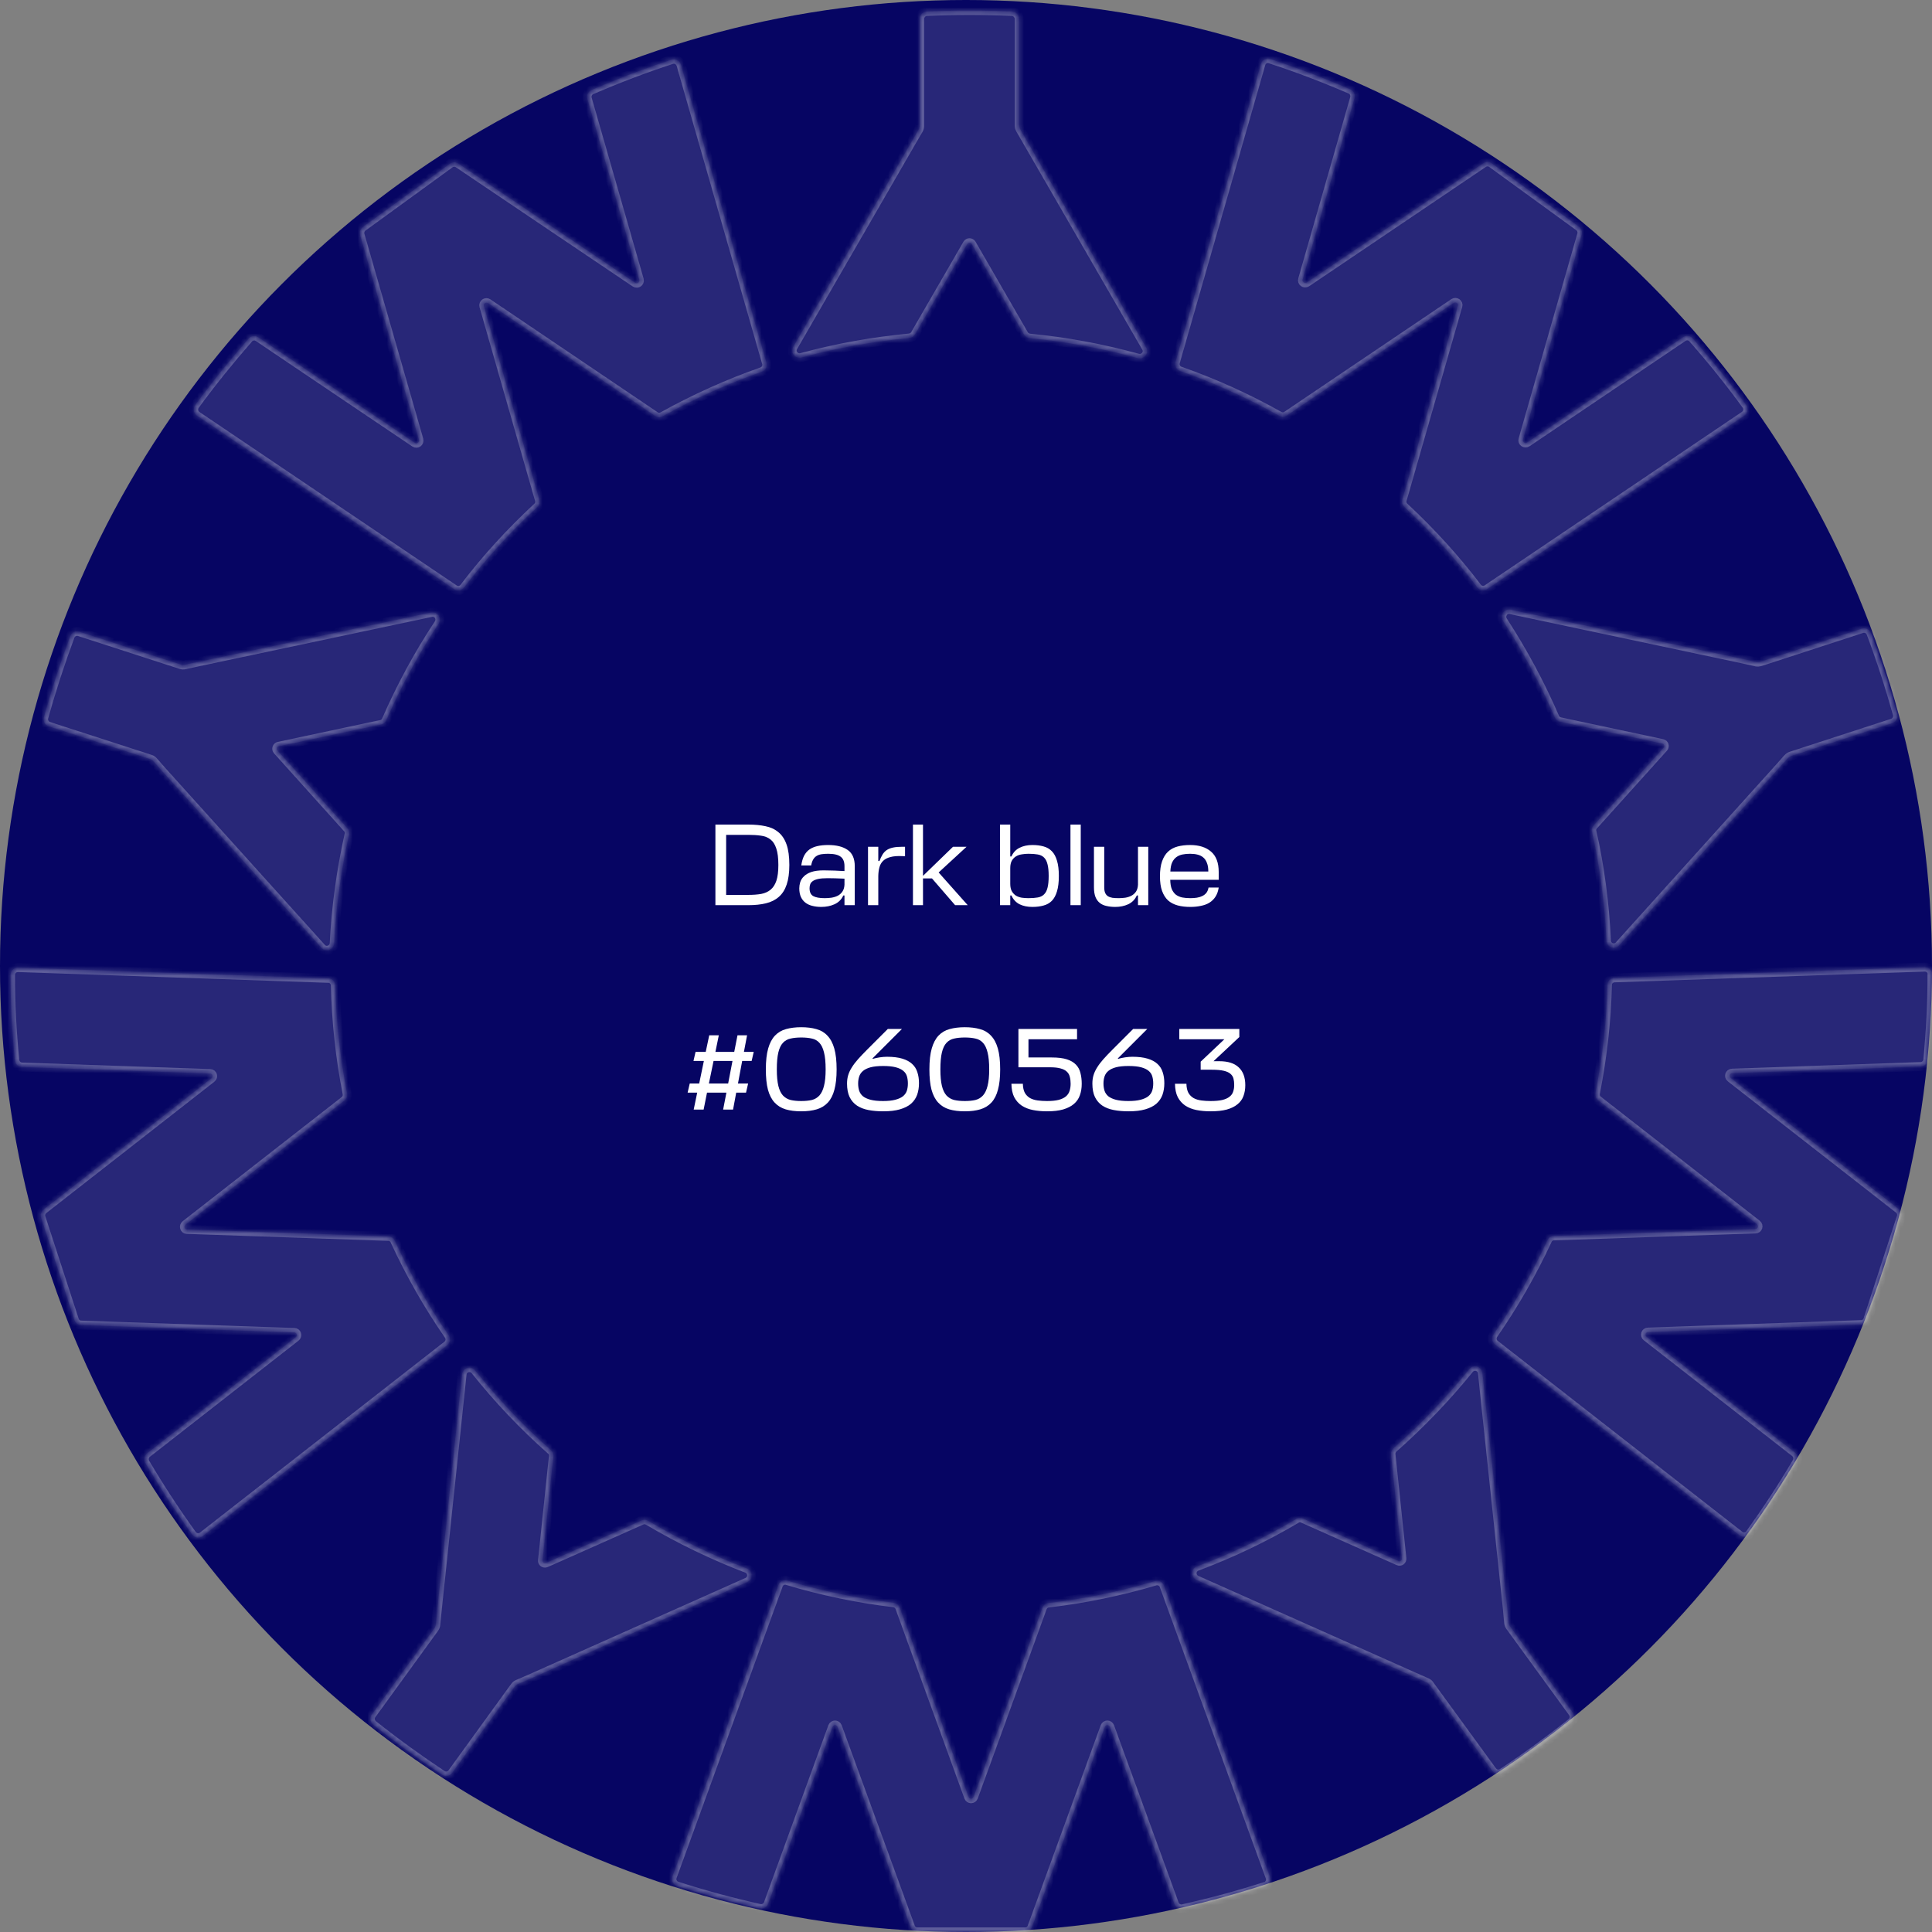 <?xml version="1.0" encoding="UTF-8"?> <svg xmlns="http://www.w3.org/2000/svg" width="397" height="397" viewBox="0 0 397 397" fill="none"><rect x="0" y="0" width="397" height="397" fill="#808080" stroke="none"/><circle cx="198.5" cy="198.5" r="198.5" fill="#060563"></circle><g clip-path="url(#clip0_361_4581)"><mask id="path-2-inside-1_361_4581" fill="white"><path d="M113.214 297.996C107.598 293.036 102.384 287.547 97.649 281.605C96.793 280.548 95.106 281.026 94.954 282.361L89.817 331.106L89.54 333.85C89.514 334.127 89.413 334.379 89.262 334.58L76.392 352.306C75.914 352.96 76.04 353.892 76.669 354.395C81.253 358.046 85.988 361.47 90.849 364.693C91.529 365.147 92.436 364.97 92.914 364.316L105.785 346.565C105.936 346.338 106.162 346.162 106.414 346.061L108.933 344.979L153.563 325.088C154.797 324.534 154.747 322.772 153.462 322.293C146.435 319.599 139.66 316.326 133.187 312.499C132.759 312.247 132.255 312.222 131.827 312.423L112.182 321.16C111.829 321.311 111.426 321.034 111.477 320.657L113.718 299.255C113.769 298.777 113.592 298.299 113.214 297.996Z"></path></mask><path d="M113.214 297.996C107.598 293.036 102.384 287.547 97.649 281.605C96.793 280.548 95.106 281.026 94.954 282.361L89.817 331.106L89.54 333.85C89.514 334.127 89.413 334.379 89.262 334.58L76.392 352.306C75.914 352.96 76.04 353.892 76.669 354.395C81.253 358.046 85.988 361.47 90.849 364.693C91.529 365.147 92.436 364.97 92.914 364.316L105.785 346.565C105.936 346.338 106.162 346.162 106.414 346.061L108.933 344.979L153.563 325.088C154.797 324.534 154.747 322.772 153.462 322.293C146.435 319.599 139.66 316.326 133.187 312.499C132.759 312.247 132.255 312.222 131.827 312.423L112.182 321.16C111.829 321.311 111.426 321.034 111.477 320.657L113.718 299.255C113.769 298.777 113.592 298.299 113.214 297.996Z" fill="white" fill-opacity="0.14" stroke="white" stroke-opacity="0.25" stroke-width="1.843" mask="url(#path-2-inside-1_361_4581)"></path><mask id="path-3-inside-2_361_4581" fill="white"><path d="M39.469 315.32C36.043 310.586 32.845 305.677 29.848 300.616C29.47 299.961 29.621 299.105 30.225 298.627L60.776 274.758C61.179 274.456 60.978 273.801 60.474 273.801L16.675 272.29C16.046 272.29 15.492 271.862 15.29 271.258L8.439 250.209C8.238 249.605 8.439 248.95 8.943 248.547L43.473 221.556C43.876 221.254 43.675 220.6 43.171 220.6L4.51 219.265C3.755 219.24 3.125 218.636 3.049 217.88C2.445 212.039 2.168 206.173 2.168 200.331C2.168 199.475 2.898 198.77 3.755 198.821L67.476 201.036C68.282 201.061 68.886 201.691 68.911 202.497C69.088 209.849 69.868 217.276 71.329 224.704C71.43 225.258 71.228 225.812 70.775 226.164L38.109 251.669C37.706 251.972 37.907 252.626 38.411 252.626L79.817 254.061C80.371 254.061 80.875 254.414 81.127 254.943C84.3 261.816 88.002 268.312 92.209 274.38C92.662 275.035 92.536 275.916 91.906 276.42L41.66 315.647C40.98 316.176 39.998 316.05 39.494 315.345L39.469 315.32Z"></path></mask><path d="M39.469 315.32C36.043 310.586 32.845 305.677 29.848 300.616C29.47 299.961 29.621 299.105 30.225 298.627L60.776 274.758C61.179 274.456 60.978 273.801 60.474 273.801L16.675 272.29C16.046 272.29 15.492 271.862 15.29 271.258L8.439 250.209C8.238 249.605 8.439 248.95 8.943 248.547L43.473 221.556C43.876 221.254 43.675 220.6 43.171 220.6L4.51 219.265C3.755 219.24 3.125 218.636 3.049 217.88C2.445 212.039 2.168 206.173 2.168 200.331C2.168 199.475 2.898 198.77 3.755 198.821L67.476 201.036C68.282 201.061 68.886 201.691 68.911 202.497C69.088 209.849 69.868 217.276 71.329 224.704C71.43 225.258 71.228 225.812 70.775 226.164L38.109 251.669C37.706 251.972 37.907 252.626 38.411 252.626L79.817 254.061C80.371 254.061 80.875 254.414 81.127 254.943C84.3 261.816 88.002 268.312 92.209 274.38C92.662 275.035 92.536 275.916 91.906 276.42L41.66 315.647C40.98 316.176 39.998 316.05 39.494 315.345L39.469 315.32Z" fill="white" fill-opacity="0.14" stroke="white" stroke-opacity="0.25" stroke-width="1.843" mask="url(#path-3-inside-2_361_4581)"></path><mask id="path-4-inside-3_361_4581" fill="white"><path d="M79.356 148.04C82.354 141.166 85.93 134.519 90.136 128.174C90.892 127.041 89.91 125.581 88.575 125.858L40.62 136.03L37.925 136.609C37.673 136.659 37.396 136.659 37.145 136.558L16.316 129.811C15.535 129.559 14.704 129.962 14.427 130.717C12.386 136.206 10.573 141.745 9.012 147.385C8.785 148.165 9.238 148.996 10.019 149.248L30.873 155.996C31.125 156.071 31.352 156.222 31.528 156.424L33.341 158.489L66.058 194.77C66.965 195.777 68.602 195.173 68.678 193.813C69.055 186.31 70.088 178.832 71.725 171.506C71.826 171.027 71.725 170.549 71.373 170.171L56.991 154.183C56.739 153.906 56.891 153.428 57.268 153.352L78.324 148.87C78.802 148.77 79.18 148.442 79.382 148.014L79.356 148.04Z"></path></mask><path d="M79.356 148.04C82.354 141.166 85.93 134.519 90.136 128.174C90.892 127.041 89.91 125.581 88.575 125.858L40.62 136.03L37.925 136.609C37.673 136.659 37.396 136.659 37.145 136.558L16.316 129.811C15.535 129.559 14.704 129.962 14.427 130.717C12.386 136.206 10.573 141.745 9.012 147.385C8.785 148.165 9.238 148.996 10.019 149.248L30.873 155.996C31.125 156.071 31.352 156.222 31.528 156.424L33.341 158.489L66.058 194.77C66.965 195.777 68.602 195.173 68.678 193.813C69.055 186.31 70.088 178.832 71.725 171.506C71.826 171.027 71.725 170.549 71.373 170.171L56.991 154.183C56.739 153.906 56.891 153.428 57.268 153.352L78.324 148.87C78.802 148.77 79.18 148.442 79.382 148.014L79.356 148.04Z" fill="white" fill-opacity="0.14" stroke="white" stroke-opacity="0.25" stroke-width="1.843" mask="url(#path-4-inside-3_361_4581)"></path><mask id="path-5-inside-4_361_4581" fill="white"><path d="M40.091 83.255C43.541 78.547 47.218 73.99 51.097 69.558C51.601 68.98 52.457 68.879 53.087 69.307L85.25 90.985C85.678 91.262 86.207 90.885 86.081 90.381L73.991 48.283C73.815 47.679 74.042 47.024 74.546 46.646L92.453 33.629C92.957 33.252 93.662 33.252 94.191 33.604L130.534 58.102C130.963 58.379 131.491 58.002 131.366 57.498L120.687 20.31C120.485 19.58 120.838 18.799 121.543 18.497C126.958 16.156 132.449 14.066 137.99 12.253C138.795 11.976 139.677 12.454 139.929 13.285L157.509 74.569C157.735 75.324 157.307 76.13 156.552 76.382C149.6 78.824 142.8 81.871 136.176 85.547C135.672 85.824 135.093 85.799 134.615 85.471L100.261 62.282C99.832 62.005 99.303 62.383 99.429 62.886L110.839 102.693C110.99 103.247 110.839 103.826 110.411 104.204C104.87 109.34 99.832 114.854 95.349 120.746C94.871 121.375 93.989 121.526 93.334 121.073L40.469 85.421C39.763 84.942 39.587 83.96 40.091 83.255Z"></path></mask><path d="M40.091 83.255C43.541 78.547 47.218 73.99 51.097 69.558C51.601 68.98 52.457 68.879 53.087 69.307L85.25 90.985C85.678 91.262 86.207 90.885 86.081 90.381L73.991 48.283C73.815 47.679 74.042 47.024 74.546 46.646L92.453 33.629C92.957 33.252 93.662 33.252 94.191 33.604L130.534 58.102C130.963 58.379 131.491 58.002 131.366 57.498L120.687 20.31C120.485 19.58 120.838 18.799 121.543 18.497C126.958 16.156 132.449 14.066 137.99 12.253C138.795 11.976 139.677 12.454 139.929 13.285L157.509 74.569C157.735 75.324 157.307 76.13 156.552 76.382C149.6 78.824 142.8 81.871 136.176 85.547C135.672 85.824 135.093 85.799 134.615 85.471L100.261 62.282C99.832 62.005 99.303 62.383 99.429 62.886L110.839 102.693C110.99 103.247 110.839 103.826 110.411 104.204C104.87 109.34 99.832 114.854 95.349 120.746C94.871 121.375 93.989 121.526 93.334 121.073L40.469 85.421C39.763 84.942 39.587 83.96 40.091 83.255Z" fill="white" fill-opacity="0.14" stroke="white" stroke-opacity="0.25" stroke-width="1.843" mask="url(#path-5-inside-4_361_4581)"></path><mask id="path-6-inside-5_361_4581" fill="white"><path d="M211.55 69.484C219.005 70.189 226.46 71.574 233.789 73.588C235.099 73.941 236.207 72.581 235.527 71.398L211.021 28.947L209.636 26.555C209.51 26.329 209.434 26.052 209.434 25.8V3.895C209.434 3.089 208.779 2.409 207.973 2.359C202.13 2.107 196.287 2.107 190.444 2.359C189.638 2.384 188.983 3.064 188.983 3.895V25.825C188.983 26.102 188.932 26.354 188.781 26.606L187.396 28.972L162.991 71.272C162.311 72.455 163.394 73.815 164.703 73.462C171.957 71.498 179.387 70.164 186.867 69.459C187.346 69.409 187.774 69.132 188.026 68.729L198.78 50.122C198.982 49.795 199.46 49.795 199.662 50.122L210.416 68.754C210.668 69.182 211.096 69.434 211.575 69.484H211.55Z"></path></mask><path d="M211.55 69.484C219.005 70.189 226.46 71.574 233.789 73.588C235.099 73.941 236.207 72.581 235.527 71.398L211.021 28.947L209.636 26.555C209.51 26.329 209.434 26.052 209.434 25.8V3.895C209.434 3.089 208.779 2.409 207.973 2.359C202.13 2.107 196.287 2.107 190.444 2.359C189.638 2.384 188.983 3.064 188.983 3.895V25.825C188.983 26.102 188.932 26.354 188.781 26.606L187.396 28.972L162.991 71.272C162.311 72.455 163.394 73.815 164.703 73.462C171.957 71.498 179.387 70.164 186.867 69.459C187.346 69.409 187.774 69.132 188.026 68.729L198.78 50.122C198.982 49.795 199.46 49.795 199.662 50.122L210.416 68.754C210.668 69.182 211.096 69.434 211.575 69.484H211.55Z" fill="white" fill-opacity="0.14" stroke="white" stroke-opacity="0.25" stroke-width="1.843" mask="url(#path-6-inside-5_361_4581)"></path><mask id="path-7-inside-6_361_4581" fill="white"><path d="M261.042 12.128C266.583 13.941 272.073 16.031 277.488 18.372C278.193 18.674 278.546 19.455 278.345 20.185L267.666 57.449C267.514 57.927 268.069 58.33 268.497 58.053L304.815 33.53C305.344 33.177 306.024 33.177 306.553 33.555L324.46 46.572C324.964 46.95 325.191 47.604 325.015 48.209L312.95 90.332C312.799 90.81 313.353 91.213 313.782 90.936L345.844 69.283C346.473 68.855 347.33 68.955 347.833 69.534C351.737 73.941 355.414 78.523 358.84 83.231C359.343 83.936 359.167 84.918 358.462 85.397L305.596 121.049C304.941 121.502 304.06 121.351 303.581 120.722C299.123 114.855 294.111 109.341 288.57 104.18C288.167 103.802 287.991 103.223 288.142 102.669L299.576 62.837C299.728 62.359 299.174 61.956 298.745 62.233L264.417 85.397C263.938 85.724 263.334 85.724 262.855 85.447C256.256 81.746 249.431 78.674 242.479 76.232C241.724 75.98 241.321 75.174 241.522 74.419L259.102 13.135C259.329 12.304 260.21 11.826 261.042 12.103V12.128Z"></path></mask><path d="M261.042 12.128C266.583 13.941 272.073 16.031 277.488 18.372C278.193 18.674 278.546 19.455 278.345 20.185L267.666 57.449C267.514 57.927 268.069 58.33 268.497 58.053L304.815 33.53C305.344 33.177 306.024 33.177 306.553 33.555L324.46 46.572C324.964 46.95 325.191 47.604 325.015 48.209L312.95 90.332C312.799 90.81 313.353 91.213 313.782 90.936L345.844 69.283C346.473 68.855 347.33 68.955 347.833 69.534C351.737 73.941 355.414 78.523 358.84 83.231C359.343 83.936 359.167 84.918 358.462 85.397L305.596 121.049C304.941 121.502 304.06 121.351 303.581 120.722C299.123 114.855 294.111 109.341 288.57 104.18C288.167 103.802 287.991 103.223 288.142 102.669L299.576 62.837C299.728 62.359 299.174 61.956 298.745 62.233L264.417 85.397C263.938 85.724 263.334 85.724 262.855 85.447C256.256 81.746 249.431 78.674 242.479 76.232C241.724 75.98 241.321 75.174 241.522 74.419L259.102 13.135C259.329 12.304 260.21 11.826 261.042 12.103V12.128Z" fill="white" fill-opacity="0.14" stroke="white" stroke-opacity="0.25" stroke-width="1.843" mask="url(#path-7-inside-6_361_4581)"></path><mask id="path-8-inside-7_361_4581" fill="white"><path d="M327.131 170.899C328.768 178.226 329.751 185.704 330.103 193.307C330.154 194.667 331.816 195.271 332.723 194.264L365.54 157.857L367.379 155.792C367.555 155.591 367.782 155.44 368.034 155.364L388.863 148.591C389.643 148.339 390.072 147.508 389.87 146.728C388.309 141.088 386.495 135.524 384.455 130.085C384.178 129.33 383.322 128.927 382.566 129.179L361.712 135.977C361.46 136.052 361.183 136.077 360.906 136.027L358.211 135.423L310.408 125.276C309.073 124.999 308.116 126.459 308.846 127.592C312.952 133.887 316.503 140.534 319.5 147.433C319.701 147.886 320.079 148.213 320.558 148.314L341.588 152.796C341.966 152.871 342.117 153.35 341.865 153.627L327.459 169.615C327.131 169.967 327.005 170.471 327.106 170.924L327.131 170.899Z"></path></mask><path d="M327.131 170.899C328.768 178.226 329.751 185.704 330.103 193.307C330.154 194.667 331.816 195.271 332.723 194.264L365.54 157.857L367.379 155.792C367.555 155.591 367.782 155.44 368.034 155.364L388.863 148.591C389.643 148.339 390.072 147.508 389.87 146.728C388.309 141.088 386.495 135.524 384.455 130.085C384.178 129.33 383.322 128.927 382.566 129.179L361.712 135.977C361.46 136.052 361.183 136.077 360.906 136.027L358.211 135.423L310.408 125.276C309.073 124.999 308.116 126.459 308.846 127.592C312.952 133.887 316.503 140.534 319.5 147.433C319.701 147.886 320.079 148.213 320.558 148.314L341.588 152.796C341.966 152.871 342.117 153.35 341.865 153.627L327.459 169.615C327.131 169.967 327.005 170.471 327.106 170.924L327.131 170.899Z" fill="white" fill-opacity="0.14" stroke="white" stroke-opacity="0.25" stroke-width="1.843" mask="url(#path-8-inside-7_361_4581)"></path><mask id="path-9-inside-8_361_4581" fill="white"><path d="M397 200.232C397 206.074 396.698 211.915 396.144 217.781C396.068 218.537 395.439 219.141 394.683 219.166L355.922 220.526C355.418 220.526 355.216 221.18 355.619 221.483L390.175 248.448C390.679 248.851 390.88 249.506 390.679 250.11L383.828 271.159C383.626 271.763 383.072 272.191 382.443 272.191L338.644 273.727C338.14 273.727 337.939 274.382 338.342 274.684L368.842 298.477C369.447 298.956 369.598 299.787 369.22 300.466C366.223 305.552 362.999 310.437 359.599 315.171C359.095 315.876 358.113 316.001 357.433 315.473L307.186 276.245C306.557 275.767 306.431 274.86 306.884 274.206C311.065 268.163 314.793 261.692 317.991 254.818C318.218 254.315 318.722 253.962 319.301 253.962L360.732 252.527C361.236 252.527 361.437 251.873 361.034 251.57L328.393 226.09C327.94 225.738 327.738 225.184 327.839 224.63C329.3 217.202 330.131 209.775 330.307 202.398C330.307 201.592 330.962 200.962 331.743 200.937L395.464 198.722C396.32 198.696 397.051 199.376 397.051 200.232H397Z"></path></mask><path d="M397 200.232C397 206.074 396.698 211.915 396.144 217.781C396.068 218.537 395.439 219.141 394.683 219.166L355.922 220.526C355.418 220.526 355.216 221.18 355.619 221.483L390.175 248.448C390.679 248.851 390.88 249.506 390.679 250.11L383.828 271.159C383.626 271.763 383.072 272.191 382.443 272.191L338.644 273.727C338.14 273.727 337.939 274.382 338.342 274.684L368.842 298.477C369.447 298.956 369.598 299.787 369.22 300.466C366.223 305.552 362.999 310.437 359.599 315.171C359.095 315.876 358.113 316.001 357.433 315.473L307.186 276.245C306.557 275.767 306.431 274.86 306.884 274.206C311.065 268.163 314.793 261.692 317.991 254.818C318.218 254.315 318.722 253.962 319.301 253.962L360.732 252.527C361.236 252.527 361.437 251.873 361.034 251.57L328.393 226.09C327.94 225.738 327.738 225.184 327.839 224.63C329.3 217.202 330.131 209.775 330.307 202.398C330.307 201.592 330.962 200.962 331.743 200.937L395.464 198.722C396.32 198.696 397.051 199.376 397.051 200.232H397Z" fill="white" fill-opacity="0.14" stroke="white" stroke-opacity="0.25" stroke-width="1.843" mask="url(#path-9-inside-8_361_4581)"></path><mask id="path-10-inside-9_361_4581" fill="white"><path d="M266.359 312.125C259.912 315.927 253.086 319.2 245.959 321.869C244.674 322.347 244.624 324.11 245.858 324.664L290.639 344.605L293.157 345.713C293.409 345.813 293.611 345.99 293.762 346.216L306.657 363.916C307.136 364.571 308.043 364.747 308.723 364.294C313.609 361.071 318.318 357.622 322.902 353.996C323.532 353.493 323.658 352.561 323.179 351.906L310.284 334.181C310.133 333.954 310.032 333.703 310.007 333.426L309.755 330.681L304.617 282.113C304.466 280.753 302.779 280.275 301.922 281.332C297.187 287.173 291.974 292.612 286.332 297.597C285.979 297.924 285.778 298.378 285.828 298.881L288.07 320.257C288.12 320.635 287.717 320.937 287.365 320.761L267.719 312.024C267.266 311.823 266.762 311.848 266.359 312.1V312.125Z"></path></mask><path d="M266.359 312.125C259.912 315.927 253.086 319.2 245.959 321.869C244.674 322.347 244.624 324.11 245.858 324.664L290.639 344.605L293.157 345.713C293.409 345.813 293.611 345.99 293.762 346.216L306.657 363.916C307.136 364.571 308.043 364.747 308.723 364.294C313.609 361.071 318.318 357.622 322.902 353.996C323.532 353.493 323.658 352.561 323.179 351.906L310.284 334.181C310.133 333.954 310.032 333.703 310.007 333.426L309.755 330.681L304.617 282.113C304.466 280.753 302.779 280.275 301.922 281.332C297.187 287.173 291.974 292.612 286.332 297.597C285.979 297.924 285.778 298.378 285.828 298.881L288.07 320.257C288.12 320.635 287.717 320.937 287.365 320.761L267.719 312.024C267.266 311.823 266.762 311.848 266.359 312.1V312.125Z" fill="white" fill-opacity="0.14" stroke="white" stroke-opacity="0.25" stroke-width="1.843" mask="url(#path-10-inside-9_361_4581)"></path><mask id="path-11-inside-10_361_4581" fill="white"><path d="M260.066 387.609C254.525 389.397 248.859 390.933 243.091 392.217C242.335 392.393 241.58 391.965 241.328 391.26L228.055 354.827C227.878 354.349 227.224 354.349 227.047 354.827L212.062 395.994C211.835 396.598 211.281 396.976 210.651 396.976H188.512C187.883 396.976 187.304 396.573 187.102 395.994L172.091 354.827C171.915 354.349 171.26 354.349 171.084 354.827L157.861 391.185C157.609 391.89 156.853 392.318 156.098 392.167C150.355 390.883 144.688 389.347 139.122 387.559C138.291 387.307 137.863 386.401 138.165 385.595L159.951 325.696C160.228 324.941 161.034 324.538 161.79 324.79C168.842 326.905 176.146 328.441 183.652 329.347C184.206 329.423 184.684 329.775 184.886 330.304L199.04 369.255C199.217 369.733 199.871 369.733 200.048 369.255L214.202 330.354C214.404 329.826 214.882 329.448 215.436 329.398C222.942 328.516 230.271 326.98 237.348 324.891C238.104 324.664 238.91 325.067 239.187 325.797L260.973 385.696C261.275 386.502 260.822 387.408 260.016 387.66L260.066 387.609Z"></path></mask><path d="M260.066 387.609C254.525 389.397 248.859 390.933 243.091 392.217C242.335 392.393 241.58 391.965 241.328 391.26L228.055 354.827C227.878 354.349 227.224 354.349 227.047 354.827L212.062 395.994C211.835 396.598 211.281 396.976 210.651 396.976H188.512C187.883 396.976 187.304 396.573 187.102 395.994L172.091 354.827C171.915 354.349 171.26 354.349 171.084 354.827L157.861 391.185C157.609 391.89 156.853 392.318 156.098 392.167C150.355 390.883 144.688 389.347 139.122 387.559C138.291 387.307 137.863 386.401 138.165 385.595L159.951 325.696C160.228 324.941 161.034 324.538 161.79 324.79C168.842 326.905 176.146 328.441 183.652 329.347C184.206 329.423 184.684 329.775 184.886 330.304L199.04 369.255C199.217 369.733 199.871 369.733 200.048 369.255L214.202 330.354C214.404 329.826 214.882 329.448 215.436 329.398C222.942 328.516 230.271 326.98 237.348 324.891C238.104 324.664 238.91 325.067 239.187 325.797L260.973 385.696C261.275 386.502 260.822 387.408 260.016 387.66L260.066 387.609Z" fill="white" fill-opacity="0.14" stroke="white" stroke-opacity="0.25" stroke-width="1.843" mask="url(#path-11-inside-10_361_4581)"></path><path d="M147.006 169.44H153.774C155.086 169.44 156.262 169.552 157.302 169.776C158.342 169.984 159.222 170.392 159.942 171C160.678 171.592 161.238 172.432 161.622 173.52C162.006 174.592 162.198 176 162.198 177.744C162.198 179.36 162.014 180.704 161.646 181.776C161.294 182.832 160.758 183.672 160.038 184.296C159.334 184.92 158.454 185.36 157.398 185.616C156.358 185.872 155.15 186 153.774 186H147.006V169.44ZM153.774 183.888C154.75 183.888 155.622 183.824 156.39 183.696C157.158 183.552 157.806 183.264 158.334 182.832C158.862 182.4 159.262 181.784 159.534 180.984C159.806 180.168 159.942 179.088 159.942 177.744C159.942 176.304 159.798 175.168 159.51 174.336C159.238 173.504 158.838 172.888 158.31 172.488C157.782 172.072 157.134 171.816 156.366 171.72C155.614 171.608 154.75 171.552 153.774 171.552H149.214V183.888H153.774ZM168.754 186.36C168.098 186.36 167.49 186.288 166.93 186.144C166.386 186.016 165.914 185.8 165.514 185.496C165.114 185.192 164.802 184.8 164.578 184.32C164.354 183.824 164.242 183.232 164.242 182.544C164.242 182.128 164.306 181.704 164.434 181.272C164.578 180.824 164.834 180.424 165.202 180.072C165.57 179.704 166.074 179.408 166.714 179.184C167.37 178.96 168.21 178.848 169.234 178.848C169.714 178.848 170.138 178.856 170.506 178.872C170.89 178.872 171.242 178.88 171.562 178.896C171.882 178.912 172.194 178.928 172.498 178.944C172.818 178.96 173.162 178.976 173.53 178.992V177.984C173.53 177.072 173.266 176.424 172.738 176.04C172.226 175.64 171.37 175.44 170.17 175.44C169.642 175.44 169.178 175.472 168.778 175.536C168.378 175.6 168.034 175.728 167.746 175.92C167.474 176.096 167.25 176.344 167.074 176.664C166.898 176.968 166.77 177.36 166.69 177.84H164.65C164.762 177.056 164.954 176.392 165.226 175.848C165.514 175.304 165.882 174.872 166.33 174.552C166.794 174.232 167.346 174 167.986 173.856C168.626 173.712 169.354 173.64 170.17 173.64C171.882 173.64 173.218 173.976 174.178 174.648C175.154 175.32 175.642 176.432 175.642 177.984V186H173.53V184.008H173.29C172.922 184.824 172.322 185.424 171.49 185.808C170.674 186.176 169.762 186.36 168.754 186.36ZM169.45 184.56C169.93 184.56 170.402 184.528 170.866 184.464C171.346 184.384 171.778 184.248 172.162 184.056C172.546 183.848 172.858 183.568 173.098 183.216C173.354 182.848 173.498 182.376 173.53 181.8V180.552C172.858 180.52 172.226 180.496 171.634 180.48C171.058 180.464 170.53 180.456 170.05 180.456C169.234 180.456 168.578 180.512 168.082 180.624C167.602 180.736 167.234 180.888 166.978 181.08C166.722 181.272 166.554 181.496 166.474 181.752C166.394 181.992 166.354 182.248 166.354 182.52C166.354 183.304 166.602 183.84 167.098 184.128C167.61 184.416 168.394 184.56 169.45 184.56ZM185.973 174V175.944L185.397 175.92C184.421 175.872 183.613 175.936 182.973 176.112C182.349 176.272 181.853 176.528 181.485 176.88C181.117 177.232 180.861 177.672 180.717 178.2C180.573 178.712 180.493 179.304 180.477 179.976V186H178.365V174H180.477V176.928H180.717C180.909 176.416 181.117 175.976 181.341 175.608C181.565 175.24 181.845 174.936 182.181 174.696C182.533 174.456 182.965 174.28 183.477 174.168C183.989 174.056 184.629 174 185.397 174H185.973ZM189.663 179.976L195.831 174H198.615L192.879 179.28L198.855 186H196.263L191.511 180.504H189.663V186H187.599V169.44H189.663V179.976ZM212.13 186.36C211.122 186.36 210.242 186.176 209.49 185.808C208.754 185.424 208.202 184.824 207.834 184.008H207.594V186H205.482V169.44H207.594V175.992H207.834C208.202 175.176 208.754 174.584 209.49 174.216C210.242 173.832 211.122 173.64 212.13 173.64C212.994 173.64 213.762 173.736 214.434 173.928C215.106 174.104 215.674 174.432 216.138 174.912C216.602 175.376 216.954 176.024 217.194 176.856C217.45 177.672 217.578 178.72 217.578 180C217.578 181.28 217.45 182.336 217.194 183.168C216.954 183.984 216.602 184.632 216.138 185.112C215.674 185.576 215.106 185.896 214.434 186.072C213.762 186.264 212.994 186.36 212.13 186.36ZM211.338 175.44C210.858 175.44 210.394 175.48 209.946 175.56C209.498 175.624 209.098 175.768 208.746 175.992C208.41 176.2 208.13 176.496 207.906 176.88C207.698 177.264 207.594 177.768 207.594 178.392V181.608C207.594 182.232 207.698 182.736 207.906 183.12C208.13 183.504 208.41 183.808 208.746 184.032C209.098 184.24 209.498 184.384 209.946 184.464C210.394 184.528 210.858 184.56 211.338 184.56C212.09 184.56 212.73 184.512 213.258 184.416C213.786 184.32 214.21 184.112 214.53 183.792C214.866 183.472 215.106 183.016 215.25 182.424C215.41 181.816 215.49 181.008 215.49 180C215.49 178.992 215.41 178.192 215.25 177.6C215.106 176.992 214.866 176.528 214.53 176.208C214.21 175.888 213.786 175.68 213.258 175.584C212.73 175.488 212.09 175.44 211.338 175.44ZM222.078 186H219.966V169.44H222.078V186ZM226.905 182.328C226.905 182.808 226.969 183.192 227.097 183.48C227.225 183.768 227.409 183.992 227.649 184.152C227.905 184.312 228.217 184.424 228.585 184.488C228.969 184.536 229.401 184.56 229.881 184.56C230.329 184.56 230.785 184.528 231.249 184.464C231.713 184.384 232.129 184.248 232.497 184.056C232.881 183.848 233.193 183.568 233.433 183.216C233.673 182.848 233.809 182.376 233.841 181.8V174H235.953V186H233.841V184.008H233.601C233.233 184.824 232.649 185.424 231.849 185.808C231.049 186.176 230.161 186.36 229.185 186.36C228.529 186.36 227.929 186.296 227.385 186.168C226.841 186.056 226.377 185.848 225.993 185.544C225.609 185.24 225.313 184.832 225.105 184.32C224.897 183.792 224.793 183.128 224.793 182.328V174H226.905V182.328ZM250.428 180.792H240.468C240.484 181.56 240.588 182.192 240.78 182.688C240.988 183.168 241.268 183.552 241.62 183.84C241.988 184.112 242.42 184.304 242.916 184.416C243.428 184.512 243.988 184.56 244.596 184.56C245.076 184.56 245.524 184.528 245.94 184.464C246.356 184.4 246.724 184.288 247.044 184.128C247.38 183.968 247.66 183.752 247.884 183.48C248.108 183.192 248.26 182.824 248.34 182.376H250.428C250.316 183.128 250.092 183.76 249.756 184.272C249.436 184.768 249.02 185.176 248.508 185.496C248.012 185.8 247.428 186.016 246.756 186.144C246.1 186.288 245.38 186.36 244.596 186.36C243.62 186.36 242.748 186.256 241.98 186.048C241.212 185.84 240.556 185.496 240.012 185.016C239.484 184.52 239.076 183.872 238.788 183.072C238.5 182.272 238.356 181.272 238.356 180.072C238.356 178.84 238.5 177.816 238.788 177C239.076 176.168 239.484 175.504 240.012 175.008C240.54 174.512 241.188 174.16 241.956 173.952C242.724 173.744 243.588 173.64 244.548 173.64C246.388 173.64 247.828 174.096 248.868 175.008C249.908 175.904 250.428 177.296 250.428 179.184V180.792ZM244.548 175.44C243.988 175.44 243.468 175.488 242.988 175.584C242.508 175.68 242.084 175.864 241.716 176.136C241.364 176.392 241.076 176.76 240.852 177.24C240.644 177.704 240.524 178.32 240.492 179.088H248.292C248.292 178.368 248.196 177.776 248.004 177.312C247.828 176.832 247.572 176.456 247.236 176.184C246.916 175.912 246.524 175.72 246.06 175.608C245.612 175.496 245.108 175.44 244.548 175.44Z" fill="white"></path><path d="M149.266 224.52H145.282L144.586 228H142.546L143.266 224.52H141.298L141.73 222.648H143.674L144.634 218.016H142.498L142.93 216.144H145.018L145.738 212.736H147.706L147.01 216.144H150.874L151.546 212.736H153.514L152.866 216.144H154.882L154.45 218.016H152.506L151.642 222.648H153.73L153.298 224.52H151.282L150.634 228H148.594L149.266 224.52ZM145.666 222.648H149.626L150.514 218.016H146.626L145.666 222.648ZM164.642 213.192C163.81 213.192 163.082 213.264 162.458 213.408C161.834 213.536 161.306 213.832 160.874 214.296C160.458 214.744 160.146 215.4 159.938 216.264C159.73 217.128 159.626 218.288 159.626 219.744C159.626 221.136 159.73 222.264 159.938 223.128C160.146 223.976 160.458 224.632 160.874 225.096C161.306 225.56 161.834 225.872 162.458 226.032C163.082 226.176 163.81 226.248 164.642 226.248C165.474 226.248 166.202 226.176 166.826 226.032C167.45 225.872 167.97 225.56 168.386 225.096C168.802 224.632 169.114 223.976 169.322 223.128C169.546 222.264 169.658 221.136 169.658 219.744C169.658 218.288 169.546 217.128 169.322 216.264C169.114 215.4 168.802 214.744 168.386 214.296C167.97 213.832 167.45 213.536 166.826 213.408C166.202 213.264 165.474 213.192 164.642 213.192ZM164.642 228.36C163.41 228.36 162.338 228.224 161.426 227.952C160.53 227.68 159.778 227.216 159.17 226.56C158.562 225.904 158.106 225.024 157.802 223.92C157.514 222.816 157.37 221.424 157.37 219.744C157.37 218 157.53 216.568 157.85 215.448C158.17 214.328 158.634 213.448 159.242 212.808C159.866 212.152 160.626 211.704 161.522 211.464C162.434 211.208 163.474 211.08 164.642 211.08C165.81 211.08 166.842 211.208 167.738 211.464C168.65 211.704 169.41 212.152 170.018 212.808C170.642 213.448 171.114 214.328 171.434 215.448C171.754 216.568 171.914 218 171.914 219.744C171.914 221.424 171.762 222.816 171.458 223.92C171.17 225.024 170.722 225.904 170.114 226.56C169.506 227.216 168.746 227.68 167.834 227.952C166.922 228.224 165.858 228.36 164.642 228.36ZM181.495 228.36C180.391 228.36 179.375 228.272 178.447 228.096C177.535 227.92 176.751 227.616 176.095 227.184C175.455 226.752 174.951 226.168 174.583 225.432C174.231 224.696 174.055 223.768 174.055 222.648C174.055 222.024 174.135 221.448 174.295 220.92C174.455 220.392 174.703 219.864 175.039 219.336C175.375 218.792 175.799 218.232 176.311 217.656C176.839 217.064 177.471 216.4 178.207 215.664L182.431 211.44H185.335L179.743 217.032L179.287 217.488L179.335 217.584C179.767 217.456 180.247 217.352 180.775 217.272C181.303 217.192 181.799 217.152 182.263 217.152C183.511 217.152 184.559 217.28 185.407 217.536C186.255 217.792 186.927 218.152 187.423 218.616C187.935 219.08 188.295 219.648 188.503 220.32C188.727 220.992 188.839 221.744 188.839 222.576C188.839 223.456 188.711 224.256 188.455 224.976C188.199 225.68 187.783 226.288 187.207 226.8C186.631 227.296 185.871 227.68 184.927 227.952C183.999 228.224 182.855 228.36 181.495 228.36ZM181.471 219.048C180.431 219.048 179.575 219.136 178.903 219.312C178.247 219.488 177.727 219.736 177.343 220.056C176.959 220.376 176.695 220.76 176.551 221.208C176.407 221.64 176.335 222.12 176.335 222.648C176.335 223.192 176.407 223.688 176.551 224.136C176.695 224.568 176.951 224.944 177.319 225.264C177.703 225.568 178.223 225.808 178.879 225.984C179.551 226.16 180.407 226.248 181.447 226.248C182.471 226.248 183.311 226.16 183.967 225.984C184.639 225.808 185.167 225.568 185.551 225.264C185.935 224.944 186.199 224.568 186.343 224.136C186.487 223.688 186.559 223.192 186.559 222.648C186.559 222.12 186.495 221.632 186.367 221.184C186.239 220.736 185.991 220.36 185.623 220.056C185.255 219.736 184.735 219.488 184.063 219.312C183.407 219.136 182.543 219.048 181.471 219.048ZM198.252 213.192C197.42 213.192 196.692 213.264 196.068 213.408C195.444 213.536 194.916 213.832 194.484 214.296C194.068 214.744 193.756 215.4 193.548 216.264C193.34 217.128 193.236 218.288 193.236 219.744C193.236 221.136 193.34 222.264 193.548 223.128C193.756 223.976 194.068 224.632 194.484 225.096C194.916 225.56 195.444 225.872 196.068 226.032C196.692 226.176 197.42 226.248 198.252 226.248C199.084 226.248 199.812 226.176 200.436 226.032C201.06 225.872 201.58 225.56 201.996 225.096C202.412 224.632 202.724 223.976 202.932 223.128C203.156 222.264 203.268 221.136 203.268 219.744C203.268 218.288 203.156 217.128 202.932 216.264C202.724 215.4 202.412 214.744 201.996 214.296C201.58 213.832 201.06 213.536 200.436 213.408C199.812 213.264 199.084 213.192 198.252 213.192ZM198.252 228.36C197.02 228.36 195.948 228.224 195.036 227.952C194.14 227.68 193.388 227.216 192.78 226.56C192.172 225.904 191.716 225.024 191.412 223.92C191.124 222.816 190.98 221.424 190.98 219.744C190.98 218 191.14 216.568 191.46 215.448C191.78 214.328 192.244 213.448 192.852 212.808C193.476 212.152 194.236 211.704 195.132 211.464C196.044 211.208 197.084 211.08 198.252 211.08C199.42 211.08 200.452 211.208 201.348 211.464C202.26 211.704 203.02 212.152 203.628 212.808C204.252 213.448 204.724 214.328 205.044 215.448C205.364 216.568 205.524 218 205.524 219.744C205.524 221.424 205.372 222.816 205.068 223.92C204.78 225.024 204.332 225.904 203.724 226.56C203.116 227.216 202.356 227.68 201.444 227.952C200.532 228.224 199.468 228.36 198.252 228.36ZM216.136 217.296C217.4 217.296 218.432 217.424 219.232 217.68C220.032 217.936 220.656 218.304 221.104 218.784C221.552 219.248 221.856 219.816 222.016 220.488C222.192 221.16 222.28 221.904 222.28 222.72C222.28 223.584 222.152 224.368 221.896 225.072C221.656 225.76 221.248 226.352 220.672 226.848C220.112 227.328 219.376 227.704 218.464 227.976C217.568 228.232 216.464 228.36 215.152 228.36C214.112 228.36 213.144 228.272 212.248 228.096C211.368 227.92 210.6 227.616 209.944 227.184C209.304 226.752 208.792 226.176 208.408 225.456C208.04 224.72 207.848 223.8 207.832 222.696H210.184C210.2 223.464 210.336 224.088 210.592 224.568C210.864 225.032 211.224 225.392 211.672 225.648C212.12 225.888 212.64 226.048 213.232 226.128C213.84 226.208 214.48 226.248 215.152 226.248C216.128 226.248 216.928 226.168 217.552 226.008C218.192 225.832 218.688 225.592 219.04 225.288C219.408 224.968 219.656 224.592 219.784 224.16C219.928 223.712 220 223.224 220 222.696C220 222.168 219.944 221.696 219.832 221.28C219.736 220.864 219.536 220.512 219.232 220.224C218.928 219.92 218.496 219.696 217.936 219.552C217.392 219.392 216.672 219.312 215.776 219.312H209.272V211.44H221.32V213.552H211.336V217.296H216.136ZM231.909 228.36C230.805 228.36 229.789 228.272 228.861 228.096C227.949 227.92 227.165 227.616 226.509 227.184C225.869 226.752 225.365 226.168 224.997 225.432C224.645 224.696 224.469 223.768 224.469 222.648C224.469 222.024 224.549 221.448 224.709 220.92C224.869 220.392 225.117 219.864 225.453 219.336C225.789 218.792 226.213 218.232 226.725 217.656C227.253 217.064 227.885 216.4 228.621 215.664L232.845 211.44H235.749L230.157 217.032L229.701 217.488L229.749 217.584C230.181 217.456 230.661 217.352 231.189 217.272C231.717 217.192 232.213 217.152 232.677 217.152C233.925 217.152 234.973 217.28 235.821 217.536C236.669 217.792 237.341 218.152 237.837 218.616C238.349 219.08 238.709 219.648 238.917 220.32C239.141 220.992 239.253 221.744 239.253 222.576C239.253 223.456 239.125 224.256 238.869 224.976C238.613 225.68 238.197 226.288 237.621 226.8C237.045 227.296 236.285 227.68 235.341 227.952C234.413 228.224 233.269 228.36 231.909 228.36ZM231.885 219.048C230.845 219.048 229.989 219.136 229.317 219.312C228.661 219.488 228.141 219.736 227.757 220.056C227.373 220.376 227.109 220.76 226.965 221.208C226.821 221.64 226.749 222.12 226.749 222.648C226.749 223.192 226.821 223.688 226.965 224.136C227.109 224.568 227.365 224.944 227.733 225.264C228.117 225.568 228.637 225.808 229.293 225.984C229.965 226.16 230.821 226.248 231.861 226.248C232.885 226.248 233.725 226.16 234.381 225.984C235.053 225.808 235.581 225.568 235.965 225.264C236.349 224.944 236.613 224.568 236.757 224.136C236.901 223.688 236.973 223.192 236.973 222.648C236.973 222.12 236.909 221.632 236.781 221.184C236.653 220.736 236.405 220.36 236.037 220.056C235.669 219.736 235.149 219.488 234.477 219.312C233.821 219.136 232.957 219.048 231.885 219.048ZM248.762 228.36C247.722 228.36 246.754 228.272 245.858 228.096C244.978 227.92 244.21 227.616 243.554 227.184C242.914 226.752 242.402 226.176 242.018 225.456C241.65 224.72 241.458 223.8 241.442 222.696H243.794C243.81 223.464 243.946 224.088 244.202 224.568C244.474 225.032 244.834 225.392 245.282 225.648C245.73 225.888 246.25 226.048 246.842 226.128C247.45 226.208 248.09 226.248 248.762 226.248C249.738 226.248 250.538 226.176 251.162 226.032C251.802 225.872 252.298 225.648 252.65 225.36C253.018 225.072 253.266 224.728 253.394 224.328C253.538 223.912 253.61 223.456 253.61 222.96C253.61 222.464 253.562 222.024 253.466 221.64C253.37 221.256 253.162 220.928 252.842 220.656C252.538 220.384 252.082 220.176 251.474 220.032C250.866 219.888 250.05 219.816 249.026 219.816H246.722V218.16L251.594 213.552H242.33V211.44H254.666V213.096L249.362 218.064H250.562C252.338 218.064 253.666 218.488 254.546 219.336C255.442 220.168 255.89 221.384 255.89 222.984C255.89 223.816 255.762 224.568 255.506 225.24C255.266 225.896 254.858 226.456 254.282 226.92C253.722 227.384 252.986 227.744 252.074 228C251.178 228.24 250.074 228.36 248.762 228.36Z" fill="white"></path></g><defs><clipPath id="clip0_361_4581"><rect width="397" height="397" fill="white"></rect></clipPath></defs></svg> 